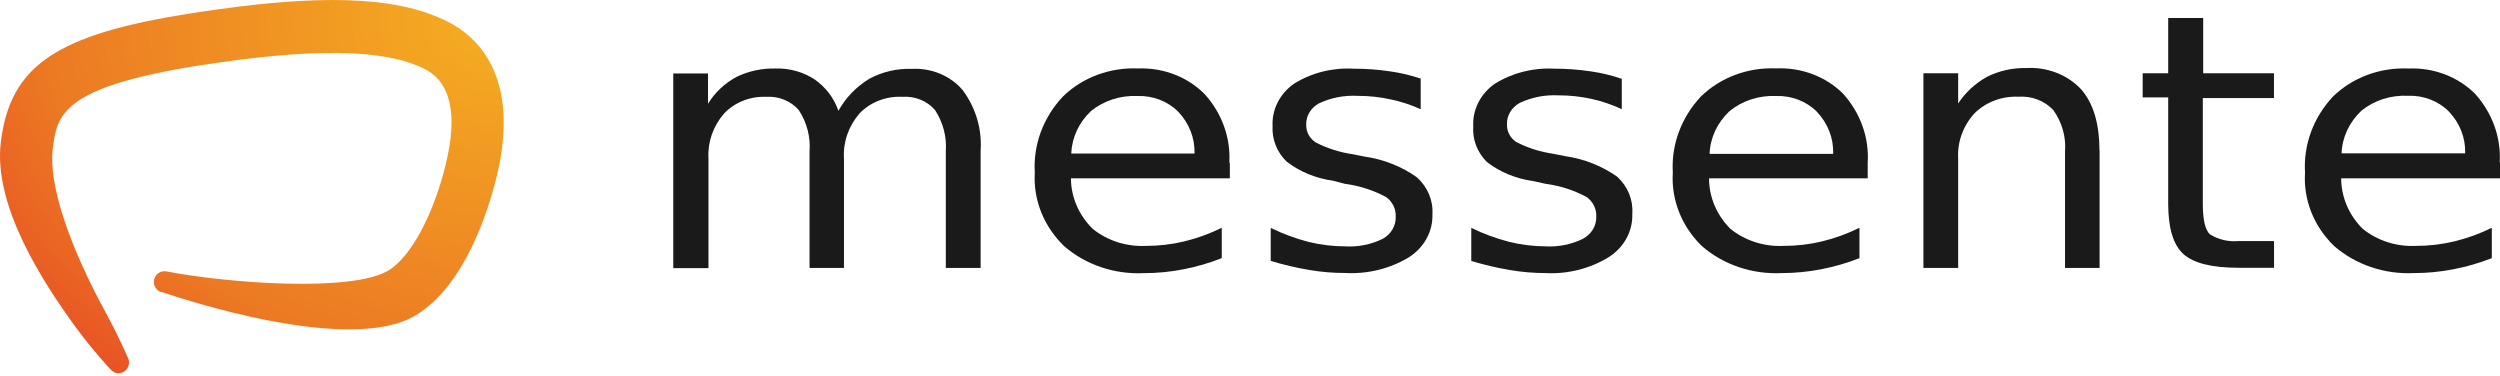 <svg width="173" height="26" viewBox="0 0 173 26" fill="none" xmlns="http://www.w3.org/2000/svg">
<path d="M58.028 7.655C58.52 6.763 59.252 6.004 60.155 5.451C61.052 4.968 62.078 4.73 63.116 4.765C64.476 4.698 65.785 5.25 66.624 6.243C67.528 7.472 67.963 8.944 67.859 10.428V18.541H65.45V10.481C65.525 9.481 65.266 8.483 64.709 7.623C64.168 6.984 63.319 6.638 62.445 6.7C61.321 6.644 60.232 7.065 59.484 7.843C58.715 8.728 58.33 9.846 58.403 10.979V18.541H56.02V10.481C56.098 9.48 55.839 8.482 55.279 7.623C54.735 6.988 53.888 6.643 53.015 6.7C51.906 6.656 50.836 7.081 50.107 7.856C49.344 8.732 48.959 9.839 49.026 10.963V18.557H46.59V5.083H48.995V7.178C49.462 6.413 50.137 5.775 50.954 5.328C51.789 4.92 52.724 4.717 53.668 4.74C54.629 4.713 55.574 4.975 56.36 5.487C57.141 6.031 57.718 6.788 58.01 7.651" fill="#1A1A1A"/>
<path fill-rule="evenodd" clip-rule="evenodd" d="M85.105 12.34V11.258L85.07 11.278C85.173 9.553 84.568 7.855 83.375 6.526C82.198 5.327 80.508 4.673 78.76 4.737C76.796 4.652 74.891 5.365 73.544 6.689C72.184 8.142 71.489 10.029 71.607 11.948C71.494 13.827 72.227 15.666 73.632 17.027C75.122 18.323 77.119 19 79.161 18.901C80.081 18.901 80.998 18.812 81.897 18.636C82.805 18.459 83.691 18.2 84.545 17.864V15.761C83.728 16.167 82.864 16.482 81.968 16.701C81.096 16.911 80.199 17.017 79.298 17.015C77.944 17.081 76.617 16.652 75.6 15.823C74.648 14.876 74.115 13.633 74.109 12.34H85.105ZM81.527 7.726C82.288 8.523 82.694 9.558 82.661 10.621L82.683 10.625H74.131C74.174 9.526 74.656 8.481 75.486 7.693C76.368 6.97 77.52 6.593 78.698 6.644C79.767 6.604 80.801 6.999 81.527 7.726Z" fill="#1A1A1A"/>
<path d="M98.312 5.465V7.56C97.646 7.255 96.942 7.025 96.216 6.874C95.475 6.712 94.715 6.631 93.953 6.633C93.026 6.583 92.102 6.762 91.274 7.152C90.697 7.466 90.356 8.052 90.391 8.671C90.387 9.14 90.631 9.582 91.045 9.855C91.838 10.266 92.705 10.542 93.604 10.671L94.425 10.835C95.741 11.023 96.986 11.514 98.043 12.264C98.789 12.931 99.184 13.866 99.124 14.824C99.164 16.003 98.556 17.122 97.509 17.796C96.196 18.595 94.639 18.979 93.07 18.89C92.243 18.891 91.417 18.821 90.603 18.682C89.699 18.53 88.807 18.32 87.934 18.053V15.771C88.761 16.176 89.632 16.499 90.533 16.735C91.363 16.94 92.219 17.046 93.079 17.049C93.98 17.101 94.88 16.921 95.678 16.53C96.257 16.213 96.604 15.63 96.583 15.008C96.615 14.48 96.371 13.97 95.925 13.64C95.041 13.164 94.065 12.85 93.052 12.717L92.245 12.505C91.063 12.345 89.951 11.888 89.032 11.182C88.361 10.522 88.01 9.637 88.062 8.732C88.004 7.588 88.556 6.491 89.54 5.796C90.761 5.033 92.222 4.667 93.692 4.755C94.53 4.752 95.367 4.814 96.194 4.939C96.933 5.041 97.657 5.215 98.357 5.457" fill="#1A1A1A"/>
<path d="M112.227 5.464V7.558C111.557 7.241 110.849 7 110.117 6.84C109.376 6.678 108.616 6.597 107.854 6.599C106.923 6.549 105.996 6.729 105.166 7.121C104.589 7.436 104.249 8.021 104.284 8.64C104.275 9.107 104.512 9.549 104.919 9.824C105.713 10.235 106.58 10.512 107.478 10.641L108.299 10.804C109.616 10.992 110.86 11.484 111.918 12.233C112.647 12.908 113.025 13.842 112.955 14.793C113.001 15.978 112.395 17.104 111.344 17.782C110.043 18.588 108.494 18.98 106.931 18.897C106.11 18.895 105.29 18.824 104.482 18.685C103.578 18.533 102.685 18.323 101.812 18.056V15.769C102.644 16.175 103.52 16.498 104.425 16.733C105.243 16.936 106.085 17.041 106.931 17.047C107.833 17.099 108.732 16.92 109.53 16.529C110.12 16.218 110.477 15.633 110.462 15.006C110.494 14.478 110.249 13.969 109.804 13.638C108.92 13.162 107.944 12.849 106.931 12.715L106.102 12.531C104.92 12.372 103.808 11.915 102.889 11.209C102.223 10.539 101.883 9.646 101.949 8.738C101.891 7.595 102.444 6.497 103.428 5.803C104.643 5.041 106.097 4.672 107.562 4.753C108.4 4.751 109.237 4.812 110.064 4.937C110.803 5.039 111.528 5.213 112.227 5.456" fill="#1A1A1A"/>
<path fill-rule="evenodd" clip-rule="evenodd" d="M129.245 12.34V11.27C129.355 9.537 128.749 7.829 127.55 6.493C126.362 5.3 124.664 4.655 122.912 4.733C120.949 4.649 119.044 5.361 117.696 6.685C116.339 8.136 115.644 10.019 115.759 11.936C115.638 13.815 116.363 15.657 117.763 17.023C119.253 18.319 121.25 18.996 123.292 18.898C124.211 18.897 125.128 18.808 126.028 18.632C126.935 18.456 127.822 18.199 128.675 17.864V15.762C127.859 16.167 126.994 16.482 126.098 16.701C125.227 16.912 124.329 17.017 123.429 17.015C122.075 17.081 120.747 16.653 119.731 15.823C118.788 14.873 118.265 13.63 118.266 12.34H129.245ZM125.721 7.726C126.482 8.523 126.888 9.558 126.855 10.621L126.833 10.646H118.303C118.346 9.537 118.837 8.483 119.68 7.694C120.562 6.97 121.714 6.593 122.892 6.644C123.961 6.604 124.995 6.999 125.721 7.726Z" fill="#1A1A1A"/>
<path d="M145.292 10.417V18.543H142.9V10.482C142.979 9.474 142.695 8.469 142.093 7.624C141.494 6.974 140.595 6.628 139.675 6.693C138.531 6.645 137.421 7.063 136.639 7.837C135.843 8.71 135.438 9.832 135.505 10.973V18.543H133.1V5.068H135.505V7.163C135.998 6.405 136.684 5.77 137.504 5.313C138.33 4.901 139.257 4.692 140.195 4.709C141.634 4.619 143.037 5.153 143.99 6.154C144.849 7.118 145.279 8.527 145.279 10.38" fill="#1A1A1A"/>
<path d="M152.461 1.246V5.068H157.359V6.787H152.435V14.112C152.435 15.201 152.595 15.899 152.916 16.206C153.497 16.579 154.203 16.747 154.906 16.68H157.364V18.53H154.906C153.061 18.53 151.789 18.212 151.089 17.578C150.389 16.944 150.039 15.782 150.039 14.091V6.742H148.273V5.068H150.039V1.246H152.444" fill="#1A1A1A"/>
<path fill-rule="evenodd" clip-rule="evenodd" d="M173.002 12.34V11.258L172.98 11.254C173.083 9.528 172.478 7.831 171.285 6.501C170.097 5.308 168.399 4.663 166.647 4.741C164.684 4.656 162.779 5.369 161.431 6.693C160.078 8.146 159.389 10.029 159.508 11.944C159.385 13.822 160.114 15.663 161.52 17.023C163.01 18.319 165.007 18.996 167.049 18.897C167.968 18.897 168.885 18.808 169.785 18.632C170.692 18.456 171.579 18.198 172.432 17.864V15.761C171.616 16.167 170.751 16.482 169.855 16.7C168.984 16.911 168.087 17.017 167.186 17.015C165.832 17.08 164.504 16.652 163.488 15.823C162.54 14.874 162.013 13.631 162.01 12.34H173.002ZM169.455 7.71C170.217 8.506 170.622 9.541 170.589 10.605L170.567 10.609H162.037C162.08 9.5 162.572 8.446 163.414 7.657C164.299 6.94 165.452 6.571 166.626 6.628C167.695 6.587 168.729 6.983 169.455 7.71Z" fill="#1A1A1A"/>
<path d="M30.985 1.499C27.407 -0.297 22.077 -0.469 13.166 0.929C3.898 2.384 0.711 4.543 0.059 9.814C-0.495 14.248 3.005 19.571 5.221 22.619C5.952 23.611 6.734 24.564 7.566 25.472C7.674 25.602 7.807 25.709 7.957 25.788C8.243 25.883 8.559 25.794 8.753 25.562C8.948 25.33 8.983 25.002 8.841 24.734C8.841 24.734 8.201 23.253 7.342 21.678C4.766 16.972 3.348 12.737 3.653 10.285C3.945 7.996 4.19 6.045 13.741 4.538C21.631 3.299 26.6 3.373 29.374 4.767C31.199 5.687 31.693 7.919 30.838 11.403C29.984 14.887 28.425 17.784 26.883 18.716C24.328 20.257 15.592 19.579 11.495 18.776C11.117 18.718 10.756 18.961 10.666 19.335C10.575 19.709 10.784 20.091 11.148 20.214H11.216C12.41 20.611 24.186 24.583 28.756 21.824C32.209 19.756 33.819 14.459 34.356 12.279C36.074 5.242 32.982 2.505 30.985 1.499Z" fill="url(#paint0_radial_4270_9975)"/>
<defs>
<radialGradient id="paint0_radial_4270_9975" cx="0" cy="0" r="1" gradientUnits="userSpaceOnUse" gradientTransform="translate(34.857 1.4) scale(46.335 34.33)">
<stop stop-color="#F5AF22"/>
<stop offset="0.68" stop-color="#EC7A23"/>
<stop offset="1" stop-color="#E74524"/>
</radialGradient>
</defs>
</svg>
